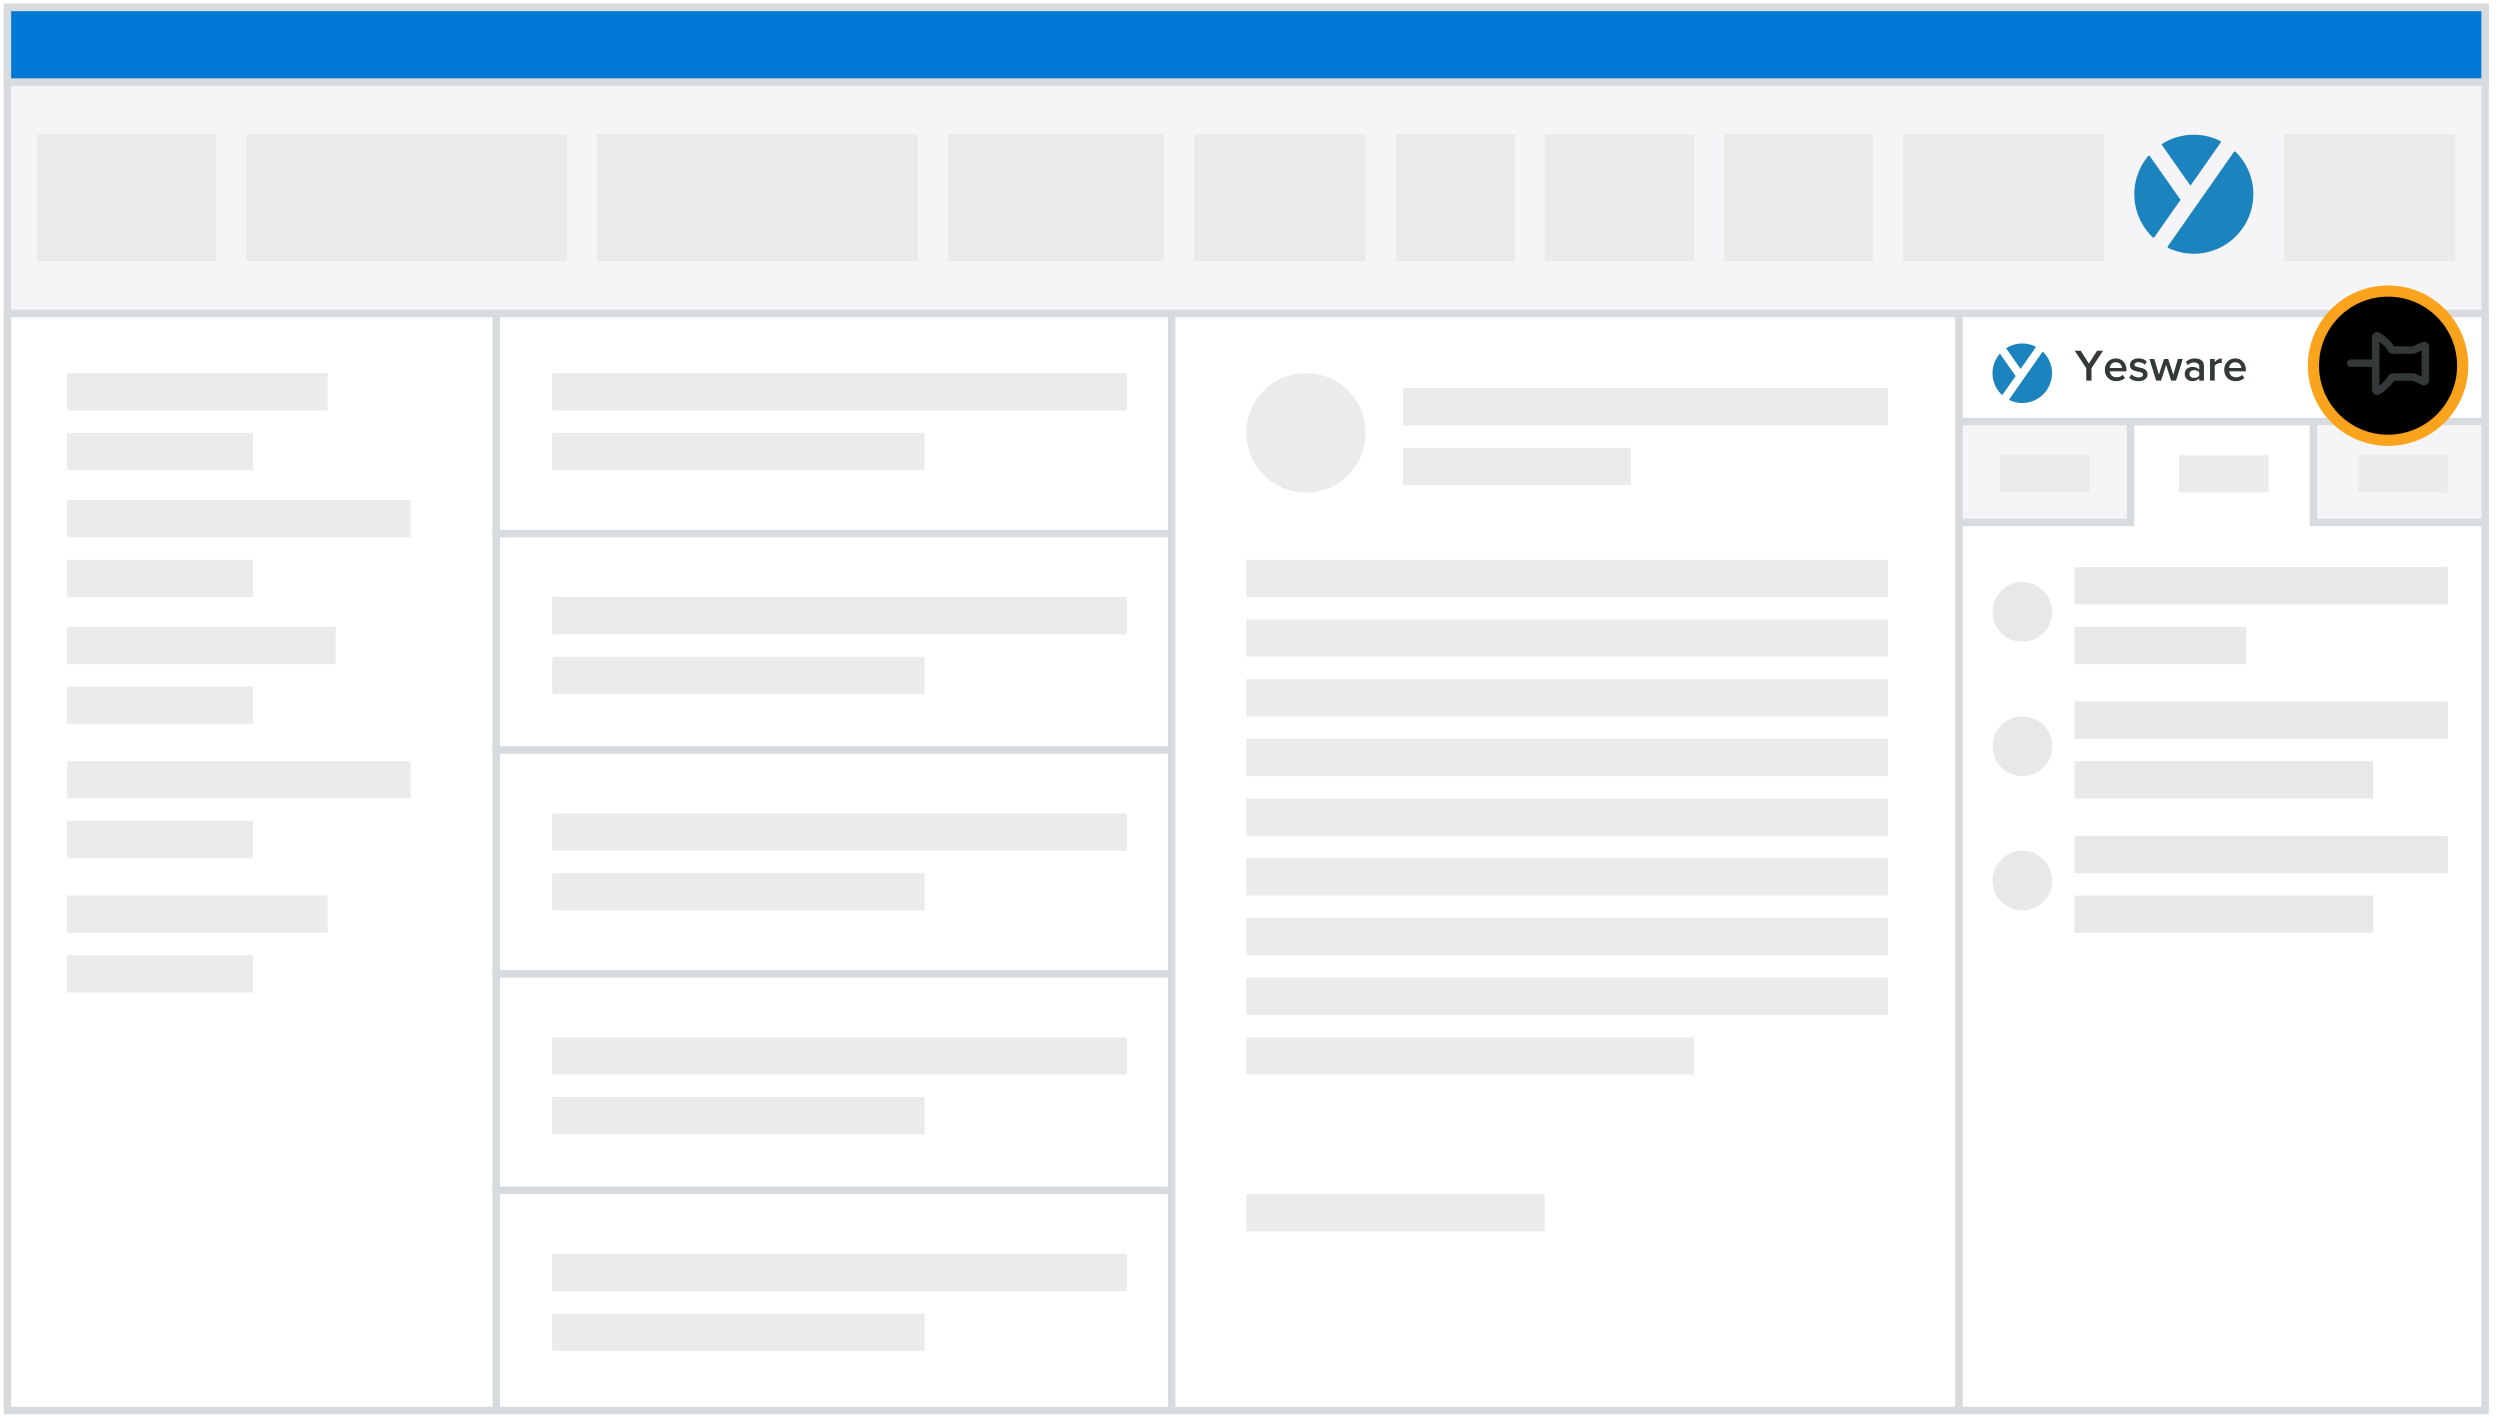 <svg width="335" height="190" xmlns="http://www.w3.org/2000/svg" xmlns:xlink="http://www.w3.org/1999/xlink"><defs><path id="a" d="M0 0h332v187H0z"/><circle id="c" cx="319" cy="48" r="10"/><filter x="-33.8%" y="-33.8%" width="167.5%" height="167.5%" filterUnits="objectBoundingBox" id="b"><feMorphology radius=".75" operator="dilate" in="SourceAlpha" result="shadowSpreadOuter1"/><feOffset in="shadowSpreadOuter1" result="shadowOffsetOuter1"/><feMorphology radius="1" in="SourceAlpha" result="shadowInner"/><feOffset in="shadowInner" result="shadowInner"/><feComposite in="shadowOffsetOuter1" in2="shadowInner" operator="out" result="shadowOffsetOuter1"/><feGaussianBlur stdDeviation="2" in="shadowOffsetOuter1" result="shadowBlurOuter1"/><feColorMatrix values="0 0 0 0 0.371 0 0 0 0 0.371 0 0 0 0 0.371 0 0 0 0.5 0" in="shadowBlurOuter1"/></filter></defs><g transform="translate(1 1)" fill="none" fill-rule="evenodd"><use stroke="#D7DBDE" fill="#F5F5F7" xlink:href="#a"/><path stroke="#D7DBDE" fill="#0078D5" d="M0 0h332v10H0z"/><path stroke="#D7DBDE" fill="#FFF" d="M0 41h332v147H0z"/><path fill="#E1E1E1" opacity=".5" d="M4 17h24v17H4zM32 17h43v17H32zM79 17h43v17H79zM126 17h29v17h-29zM186 17h16v17h-16zM206 17h20v17h-20zM230 17h20v17h-20zM254 17h27v17h-27zM305 17h23v17h-23zM159 17h23v17h-23z"/><path stroke="#D7DBDE" fill="#D7DBDE" stroke-linecap="square" d="M65.5 41.497v146.006M156 41.497v146.006"/><path d="M122.907 87v5H73v-5h49.907zM150 79v5H73v-5h77zM122.907 116v5H73v-5h49.907zM150 108v5H73v-5h77zM122.907 146v5H73v-5h49.907zM150 138v5H73v-5h77zM122.907 175v5H73v-5h49.907zM150 167v5H73v-5h77z" fill="#EBEBEC"/><path stroke="#D7DBDE" stroke-linecap="square" d="M65.5 70.5h90"/><path stroke="#D7DBDE" fill="#D7DBDE" stroke-linecap="square" d="M65.5 99.5h90M65.5 129.5h90M65.5 158.5h90"/><path d="M174 49a8 8 0 1 1 0 16 8 8 0 0 1 0-16zm43.53 10v5H187v-5h30.53zM252 51v5h-65v-5h65zM8 49h34.907v5H8zM8 66h46v5H8zM8 83h36v5H8zM8 101h46v5H8zM8 119h34.907v5H8zM166 74h86v5h-86zM166 159h40v5h-40zM291 60h12v5h-12zM166 82h86v5h-86zM166 90h86v5h-86zM166 98h86v5h-86zM166 106h86v5h-86zM166 114h86v5h-86zM166 122h86v5h-86zM166 130h86v5h-86zM166 138h60v5h-60zM8 57h24.907v5H8zM8 74h24.907v5H8zM8 91h24.907v5H8zM8 109h24.907v5H8zM8 127h24.907v5H8z" fill="#EBEBEC"/><g fill="#1B83BD"><path d="M298.56 19.341a.144.144 0 0 0-.219.02l-8.857 12.65a.144.144 0 0 0 .056.211 7.884 7.884 0 0 0 3.433.778c4.396 0 7.973-3.577 7.973-7.973a7.907 7.907 0 0 0-2.387-5.686M289.602 19.721l2.921 4.162.117-.167 3.936-5.617a.143.143 0 0 0-.053-.21 8.008 8.008 0 0 0-3.55-.835c-1.493 0-2.95.417-4.213 1.206a.143.143 0 0 0-.042.204l.884 1.257M289.823 27.736l1.37-1.956-1.971-2.808-2.139-3.046a.144.144 0 0 0-.111-.06h-.006a.143.143 0 0 0-.11.05A7.981 7.981 0 0 0 285 25.028c0 2.17.902 4.274 2.474 5.773a.144.144 0 0 0 .216-.022l2.133-3.043"/></g><g fill="#1B83BD"><path d="M272.78 46.17a.072.072 0 0 0-.11.01l-4.428 6.325a.072.072 0 0 0 .028.106 3.942 3.942 0 0 0 1.716.389 3.991 3.991 0 0 0 3.987-3.986 3.954 3.954 0 0 0-1.193-2.843M268.3 46.36l1.461 2.081.059-.083 1.968-2.808a.071.071 0 0 0-.027-.106 3.974 3.974 0 0 0-3.881.186.071.071 0 0 0-.02.102l.44.629M268.411 50.368l.686-.978-.986-1.404-1.07-1.523a.072.072 0 0 0-.055-.03h-.003a.072.072 0 0 0-.055.025 3.99 3.99 0 0 0-.928 2.556c0 1.084.45 2.136 1.237 2.886a.072.072 0 0 0 .108-.01l1.066-1.522"/></g><path d="M279.262 50v-1.662l1.548-2.34h-.804l-1.092 1.716-1.104-1.716h-.804l1.554 2.34V50h.702zm3.306.072c.462 0 .888-.144 1.176-.42l-.288-.414c-.204.204-.54.318-.822.318-.546 0-.876-.36-.924-.798h2.238v-.15c0-.912-.558-1.578-1.428-1.578-.858 0-1.47.678-1.47 1.518 0 .918.648 1.524 1.518 1.524zm.768-1.758h-1.632c.03-.354.276-.768.816-.768.57 0 .804.426.816.768zm2.226 1.758c.78 0 1.206-.39 1.206-.9 0-1.152-1.752-.768-1.752-1.284 0-.204.21-.354.54-.354.36 0 .684.15.858.348l.264-.444a1.657 1.657 0 0 0-1.128-.408c-.732 0-1.14.408-1.14.882 0 1.11 1.752.702 1.752 1.272 0 .228-.192.39-.57.39-.378 0-.78-.198-.984-.408l-.288.456c.3.294.75.45 1.242.45zm3.024-.072l.672-2.124.672 2.124h.66l.9-2.898h-.654l-.612 2.106-.69-2.106h-.552l-.69 2.106-.612-2.106h-.654l.9 2.898h.66zm4.176.072c.384 0 .72-.138.936-.384V50h.63v-1.92c0-.78-.564-1.05-1.206-1.05-.462 0-.882.15-1.218.468l.258.438c.252-.246.534-.366.858-.366.402 0 .678.204.678.54v.432c-.21-.246-.546-.372-.936-.372-.474 0-1.008.276-1.008.942 0 .642.534.96 1.008.96zm.246-.432c-.354 0-.618-.204-.618-.516 0-.318.264-.522.618-.522.276 0 .546.102.69.3v.438c-.144.198-.414.3-.69.3zm2.766.36v-1.974c.126-.204.48-.384.744-.384.078 0 .144.006.198.018v-.624c-.378 0-.726.216-.942.492v-.426h-.63V50h.63zm2.79.072c.462 0 .888-.144 1.176-.42l-.288-.414c-.204.204-.54.318-.822.318-.546 0-.876-.36-.924-.798h2.238v-.15c0-.912-.558-1.578-1.428-1.578-.858 0-1.47.678-1.47 1.518 0 .918.648 1.524 1.518 1.524zm.768-1.758H297.7c.03-.354.276-.768.816-.768.57 0 .804.426.816.768z" fill="#333839" fill-rule="nonzero"/><path d="M122.907 57v5H73v-5h49.907zM150 49v5H73v-5h77z" fill="#EBEBEC"/><path fill="#F5F5F7" d="M261.5 56h23v13h-23z"/><path stroke="#D7DBDE" stroke-linecap="square" d="M261.5 41.5v146M261.5 55.5h70"/><path fill="#F5F5F7" d="M309 56h23v13h-23z"/><path stroke="#D7DBDE" d="M261.5 69h23V55.5M309 55.5V69h23V55.5"/><path fill="#EBEBEC" d="M267 60h12v5h-12zM315 60h12v5h-12z"/><circle fill="#E6E8EA" cx="270" cy="81" r="4"/><circle fill="#E6E8EA" cx="270" cy="99" r="4"/><circle fill="#E6E8EA" cx="270" cy="117" r="4"/><path d="M300 83v5h-23v-5h23zm27-8v5h-50v-5h50zM317 101v5h-40v-5h40zm10-8v5h-50v-5h50zM317 119v5h-40v-5h40zm10-8v5h-50v-5h50z" fill="#E6E8EA"/><use fill="#000" filter="url(#b)" xlink:href="#c"/><use stroke="#FAA41D" stroke-width="1.5" xlink:href="#c"/><path d="M324 49.945c0 .136-.14.227-.264.172l-1.292-.58a.183.183 0 0 0-.077-.017h-2.74a.188.188 0 0 0-.165.096c-.152.267-.666 1.051-1.831 1.785a.188.188 0 0 1-.288-.159v-7.054c0-.147.164-.237.288-.16 1.165.735 1.68 1.518 1.831 1.786.034.06.096.096.164.096h2.741a.183.183 0 0 0 .077-.016h0l1.292-.58a.187.187 0 0 1 .264.17h0v4.461zm-10-2.274h3.25" stroke="#333839" stroke-linecap="round"/></g></svg>